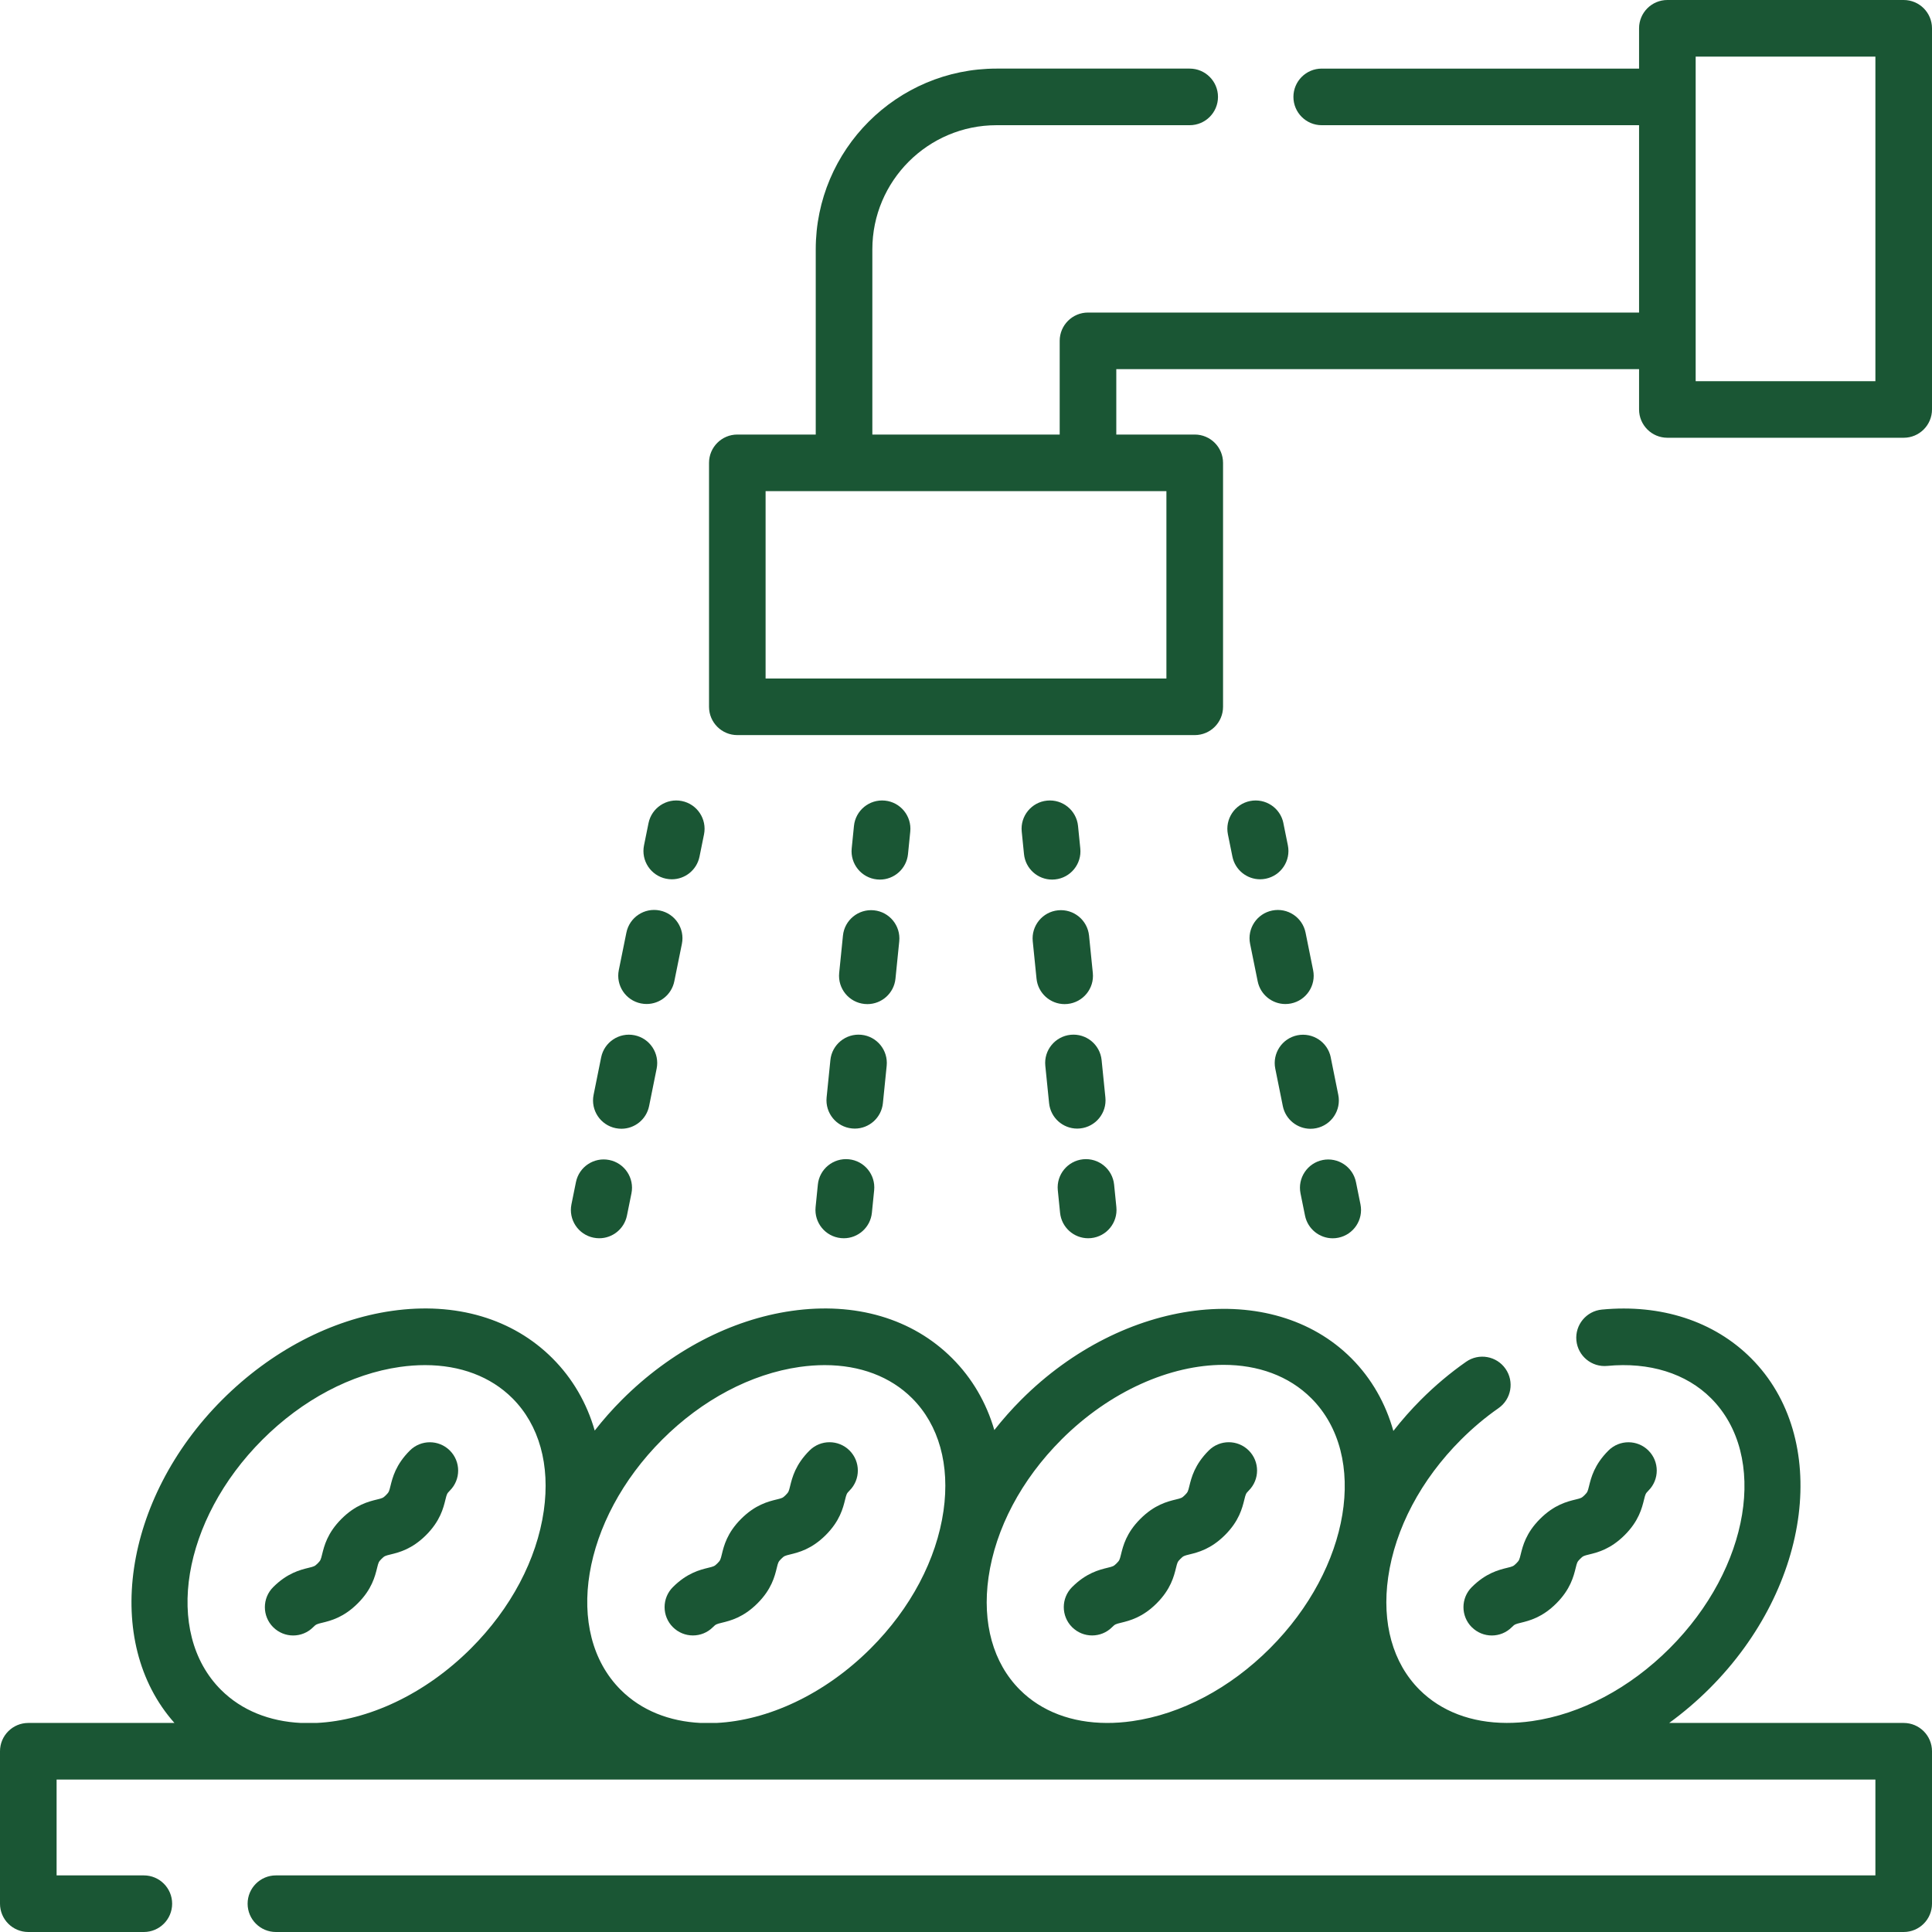 <svg xmlns="http://www.w3.org/2000/svg" id="Layer_2" data-name="Layer 2" viewBox="0 0 512 512"><defs><style>      .cls-1 {        fill: #1a5634;        stroke-width: 0px;      }    </style></defs><g id="Layer_1-2" data-name="Layer 1"><g><path class="cls-1" d="M504.5,456.6h-62.15c3.75-2.73,7.35-5.79,10.73-9.17,27.15-27.15,32.07-66.39,10.98-87.49-9.82-9.82-23.86-14.39-39.55-12.89-4.12.4-7.14,4.06-6.75,8.18.4,4.12,4.05,7.14,8.18,6.75,11.14-1.07,20.92,1.97,27.51,8.57,15.24,15.24,10.32,44.98-10.98,66.27-10.59,10.59-23.55,17.45-36.47,19.29-2.31.33-4.54.49-6.74.48-9.29-.02-17.32-3.05-23.07-8.79-7.09-7.09-10.04-17.67-8.31-29.8,1.85-12.92,8.7-25.88,19.3-36.47,3.11-3.11,6.45-5.92,9.94-8.35,3.4-2.37,4.23-7.05,1.86-10.44-2.37-3.4-7.05-4.23-10.44-1.86-4.21,2.94-8.23,6.32-11.96,10.05-2.64,2.64-5.07,5.41-7.32,8.28-2.05-7.27-5.74-13.86-11.13-19.26-21.09-21.09-60.34-16.17-87.48,10.98-2.57,2.57-4.94,5.26-7.14,8.05-2.12-7.27-5.87-13.73-11.17-19.03-10.51-10.51-25.62-14.97-42.53-12.55-16.12,2.3-32.08,10.66-44.96,23.53-2.62,2.62-5.04,5.36-7.24,8.19-2.11-7.33-5.88-13.84-11.21-19.17-10.51-10.51-25.62-14.97-42.53-12.55-16.12,2.3-32.08,10.66-44.96,23.53-26.39,26.39-31.77,64.2-12.68,85.67H7.5c-4.14,0-7.5,3.36-7.5,7.5v40.4c0,4.14,3.36,7.5,7.5,7.5h30.62c4.14,0,7.5-3.36,7.5-7.5s-3.36-7.5-7.5-7.5H15v-25.4h482v25.4H73.12c-4.14,0-7.5,3.36-7.5,7.5s3.36,7.5,7.5,7.5h431.38c4.14,0,7.5-3.36,7.5-7.5v-40.4c0-4.14-3.36-7.5-7.5-7.5h0ZM281.25,381.54c12.94-12.94,28.99-19.84,43.02-19.84,9.06,0,17.27,2.88,23.25,8.86,15.24,15.24,10.32,44.97-10.98,66.27-10.59,10.59-23.55,17.45-36.47,19.29-2.31.33-4.54.49-6.73.48-9.29-.02-17.32-3.05-23.06-8.79-7.09-7.09-10.04-17.67-8.31-29.8,1.85-12.92,8.7-25.88,19.29-36.47h0ZM175.46,381.54c10.59-10.59,23.55-17.45,36.47-19.29,2.27-.32,4.48-.48,6.63-.48,9.33,0,17.41,3.03,23.17,8.79,7.09,7.09,10.04,17.67,8.31,29.8-1.85,12.92-8.7,25.88-19.29,36.47-12.3,12.3-27.4,19.12-40.9,19.77h-4.2c-8.23-.41-15.65-3.27-21.17-8.79-15.24-15.24-10.32-44.97,10.98-66.27h0ZM58.55,447.81c-15.24-15.24-10.32-44.97,10.98-66.27,10.59-10.59,23.55-17.45,36.47-19.29,2.27-.32,4.48-.48,6.63-.48,9.33,0,17.41,3.03,23.17,8.79,7.09,7.09,10.04,17.67,8.31,29.8-1.85,12.92-8.7,25.88-19.29,36.47-12.3,12.3-27.4,19.12-40.9,19.77h-4.2c-8.23-.41-15.65-3.27-21.17-8.79h0Z"></path><path class="cls-1" d="M289.42,433.41c1.92,0,3.84-.73,5.3-2.2.78-.78.96-.82,2.38-1.17,2.26-.55,5.67-1.39,9.42-5.13,3.75-3.75,4.58-7.16,5.14-9.42.35-1.42.39-1.6,1.17-2.38.78-.78.96-.82,2.38-1.17,2.26-.55,5.67-1.39,9.42-5.13s4.58-7.16,5.14-9.42c.35-1.42.39-1.6,1.17-2.38,2.93-2.93,2.93-7.68,0-10.61-2.93-2.93-7.68-2.93-10.61,0-3.75,3.75-4.58,7.16-5.14,9.42-.35,1.42-.39,1.6-1.17,2.38-.78.78-.96.82-2.38,1.17-2.26.55-5.67,1.39-9.42,5.13s-4.58,7.16-5.14,9.42c-.35,1.42-.39,1.6-1.17,2.38-.78.78-.96.82-2.38,1.17-2.26.55-5.67,1.39-9.42,5.13-2.93,2.93-2.93,7.68,0,10.61,1.46,1.46,3.38,2.2,5.3,2.2h0Z"></path><path class="cls-1" d="M390.04,431.22c1.46,1.46,3.38,2.2,5.3,2.2s3.84-.73,5.3-2.2c.78-.78.96-.82,2.38-1.17,2.26-.55,5.67-1.39,9.42-5.13,3.75-3.75,4.58-7.16,5.14-9.42.35-1.42.39-1.6,1.17-2.38.78-.78.96-.82,2.38-1.17,2.26-.55,5.67-1.39,9.42-5.13s4.58-7.16,5.14-9.42c.35-1.42.39-1.6,1.17-2.38,2.93-2.93,2.93-7.68,0-10.61-2.93-2.93-7.68-2.93-10.61,0-3.75,3.75-4.58,7.16-5.14,9.42-.35,1.42-.39,1.6-1.17,2.38-.78.78-.96.82-2.38,1.17-2.26.55-5.67,1.39-9.42,5.13s-4.58,7.16-5.14,9.42c-.35,1.42-.39,1.6-1.17,2.38-.78.78-.96.82-2.38,1.17-2.26.55-5.67,1.39-9.42,5.13-2.93,2.93-2.93,7.68,0,10.61h0Z"></path><path class="cls-1" d="M85.38,430.05c2.26-.55,5.67-1.39,9.42-5.13s4.58-7.16,5.14-9.42c.35-1.42.39-1.6,1.17-2.38.78-.78.96-.82,2.38-1.17,2.26-.55,5.67-1.39,9.42-5.13,3.75-3.75,4.58-7.16,5.14-9.42.35-1.42.39-1.6,1.17-2.38,2.93-2.93,2.93-7.68,0-10.61-2.93-2.93-7.68-2.93-10.61,0-3.75,3.75-4.58,7.16-5.14,9.42-.35,1.42-.39,1.6-1.17,2.38-.78.78-.96.82-2.38,1.17-2.26.55-5.67,1.39-9.42,5.13-3.75,3.75-4.58,7.16-5.14,9.42-.35,1.42-.39,1.6-1.17,2.38-.78.78-.96.82-2.38,1.17-2.26.55-5.67,1.39-9.42,5.13-2.93,2.93-2.93,7.68,0,10.61,1.46,1.46,3.38,2.2,5.3,2.2s3.84-.73,5.3-2.2c.78-.78.96-.82,2.37-1.17Z"></path><path class="cls-1" d="M183.63,433.41c1.92,0,3.84-.73,5.3-2.2.78-.78.96-.82,2.38-1.17,2.26-.55,5.67-1.39,9.42-5.13s4.58-7.16,5.13-9.42c.35-1.42.39-1.6,1.17-2.38.78-.78.96-.82,2.38-1.17,2.26-.55,5.67-1.39,9.42-5.13,3.75-3.75,4.58-7.16,5.14-9.42.35-1.42.39-1.6,1.17-2.38,2.93-2.93,2.93-7.68,0-10.61-2.93-2.93-7.68-2.93-10.61,0-3.75,3.75-4.58,7.16-5.14,9.42-.35,1.42-.39,1.6-1.17,2.38-.78.78-.96.82-2.38,1.17-2.26.55-5.67,1.39-9.42,5.13s-4.58,7.16-5.13,9.42c-.35,1.42-.39,1.6-1.17,2.38-.78.78-.96.82-2.38,1.17-2.26.55-5.67,1.39-9.42,5.13-2.93,2.93-2.93,7.68,0,10.61,1.46,1.46,3.38,2.2,5.3,2.2Z"></path><path class="cls-1" d="M504.5,0h-62.63c-4.14,0-7.5,3.36-7.5,7.5v10.68h-84.1c-4.14,0-7.5,3.36-7.5,7.5s3.36,7.5,7.5,7.5h84.1v49.65h-146.04c-4.14,0-7.5,3.36-7.5,7.5v24.83h-49.65v-49.07c0-18.15,14.76-32.91,32.91-32.91h51.19c4.14,0,7.5-3.36,7.5-7.5s-3.36-7.5-7.5-7.5h-51.19c-26.42,0-47.91,21.49-47.91,47.91v49.07h-20.78c-4.14,0-7.5,3.36-7.5,7.5v64.65c0,4.14,3.36,7.5,7.5,7.5h121.22c4.14,0,7.5-3.36,7.5-7.5v-64.65c0-4.14-3.36-7.5-7.5-7.5h-20.79v-17.33h138.54v10.68c0,4.14,3.36,7.5,7.5,7.5h62.63c4.14,0,7.5-3.36,7.5-7.5V7.5C512,3.36,508.64,0,504.5,0ZM309.11,179.81h-106.22v-49.65h106.22v49.65ZM497,101.02h-47.63V15h47.63v86.02Z"></path><path class="cls-1" d="M176.55,232.87c.5.1,1,.15,1.49.15,3.5,0,6.62-2.46,7.34-6.02l1.19-5.88c.82-4.06-1.81-8.02-5.87-8.84-4.06-.82-8.02,1.81-8.84,5.87l-1.19,5.88c-.82,4.06,1.8,8.02,5.87,8.84h0Z"></path><path class="cls-1" d="M163.19,298.98c.5.1,1,.15,1.49.15,3.5,0,6.62-2.46,7.34-6.02l2-9.92c.82-4.06-1.81-8.02-5.87-8.84-4.06-.82-8.02,1.81-8.84,5.87l-2,9.92c-.82,4.06,1.8,8.02,5.87,8.84Z"></path><path class="cls-1" d="M169.87,265.92c.5.1,1,.15,1.49.15,3.5,0,6.62-2.46,7.34-6.02l2.01-9.92c.82-4.06-1.8-8.02-5.87-8.84-4.06-.82-8.02,1.8-8.84,5.87l-2.01,9.92c-.82,4.06,1.8,8.02,5.87,8.84Z"></path><path class="cls-1" d="M157.32,328c.5.1,1,.15,1.49.15,3.5,0,6.62-2.46,7.34-6.02l1.19-5.88c.82-4.06-1.81-8.02-5.87-8.84-4.07-.82-8.02,1.81-8.84,5.87l-1.19,5.88c-.82,4.06,1.8,8.02,5.87,8.84Z"></path><path class="cls-1" d="M233.18,233.1c3.8,0,7.06-2.88,7.45-6.75l.6-5.97c.41-4.12-2.59-7.8-6.71-8.21-4.12-.41-7.8,2.59-8.21,6.71l-.6,5.97c-.41,4.12,2.59,7.8,6.71,8.21.26.03.51.04.76.04h0Z"></path><path class="cls-1" d="M220.06,280.94l-1,9.9c-.41,4.12,2.59,7.8,6.71,8.21.26.02.51.04.76.04,3.8,0,7.06-2.88,7.45-6.75l1-9.9c.41-4.12-2.59-7.8-6.71-8.21-4.12-.41-7.8,2.59-8.21,6.71h0Z"></path><path class="cls-1" d="M223.39,247.95l-1,9.9c-.41,4.12,2.59,7.8,6.71,8.21.26.02.51.04.76.04,3.8,0,7.06-2.88,7.45-6.75l1-9.9c.41-4.12-2.59-7.8-6.71-8.21-4.12-.41-7.8,2.59-8.21,6.71h0Z"></path><path class="cls-1" d="M216.74,313.93l-.6,5.97c-.41,4.12,2.59,7.8,6.71,8.21.26.02.51.04.76.04,3.8,0,7.06-2.88,7.45-6.75l.6-5.97c.41-4.12-2.59-7.8-6.71-8.21-4.12-.41-7.8,2.59-8.21,6.71Z"></path><path class="cls-1" d="M285.69,218.88c-.42-4.12-4.09-7.12-8.21-6.71-4.12.41-7.13,4.09-6.71,8.21l.6,5.97c.39,3.87,3.65,6.75,7.45,6.75.25,0,.51-.01.76-.04,4.12-.41,7.13-4.09,6.71-8.21l-.6-5.97Z"></path><path class="cls-1" d="M288.61,247.95c-.42-4.12-4.09-7.12-8.21-6.71-4.12.41-7.13,4.09-6.71,8.21l1,9.9c.39,3.87,3.65,6.75,7.45,6.75.25,0,.51-.01.76-.04,4.12-.42,7.13-4.09,6.71-8.21l-1-9.9Z"></path><path class="cls-1" d="M291.94,280.94c-.42-4.12-4.09-7.12-8.21-6.71-4.12.42-7.13,4.09-6.71,8.21l1,9.9c.39,3.87,3.65,6.75,7.45,6.75.25,0,.51-.01.76-.04,4.12-.42,7.13-4.09,6.71-8.21l-1-9.9Z"></path><path class="cls-1" d="M287.04,307.22c-4.12.42-7.12,4.09-6.71,8.21l.6,5.97c.39,3.87,3.65,6.75,7.45,6.75.25,0,.51-.01.76-.04,4.12-.42,7.12-4.09,6.71-8.21l-.6-5.97c-.42-4.12-4.11-7.12-8.21-6.71Z"></path><path class="cls-1" d="M340.12,218.15c-.82-4.06-4.77-6.68-8.84-5.87-4.06.82-6.69,4.78-5.87,8.84l1.19,5.88c.72,3.56,3.85,6.02,7.34,6.02.49,0,.99-.05,1.49-.15,4.06-.82,6.69-4.78,5.87-8.84l-1.19-5.88Z"></path><path class="cls-1" d="M352.67,280.23c-.82-4.06-4.77-6.68-8.84-5.87-4.06.82-6.69,4.78-5.87,8.84l2,9.92c.72,3.56,3.85,6.02,7.34,6.02.49,0,.99-.05,1.49-.15,4.06-.82,6.69-4.78,5.87-8.84l-2-9.92Z"></path><path class="cls-1" d="M345.99,247.17c-.82-4.06-4.77-6.69-8.84-5.87-4.06.82-6.69,4.78-5.86,8.84l2.01,9.92c.72,3.56,3.85,6.02,7.34,6.02.49,0,.99-.05,1.49-.15,4.06-.82,6.69-4.78,5.86-8.84l-2-9.92Z"></path><path class="cls-1" d="M350.52,307.42c-4.06.82-6.69,4.78-5.87,8.84l1.19,5.88c.72,3.56,3.85,6.02,7.34,6.02.49,0,.99-.05,1.49-.15,4.06-.82,6.69-4.78,5.87-8.84l-1.19-5.88c-.82-4.06-4.77-6.68-8.84-5.87h0Z"></path></g></g></svg>